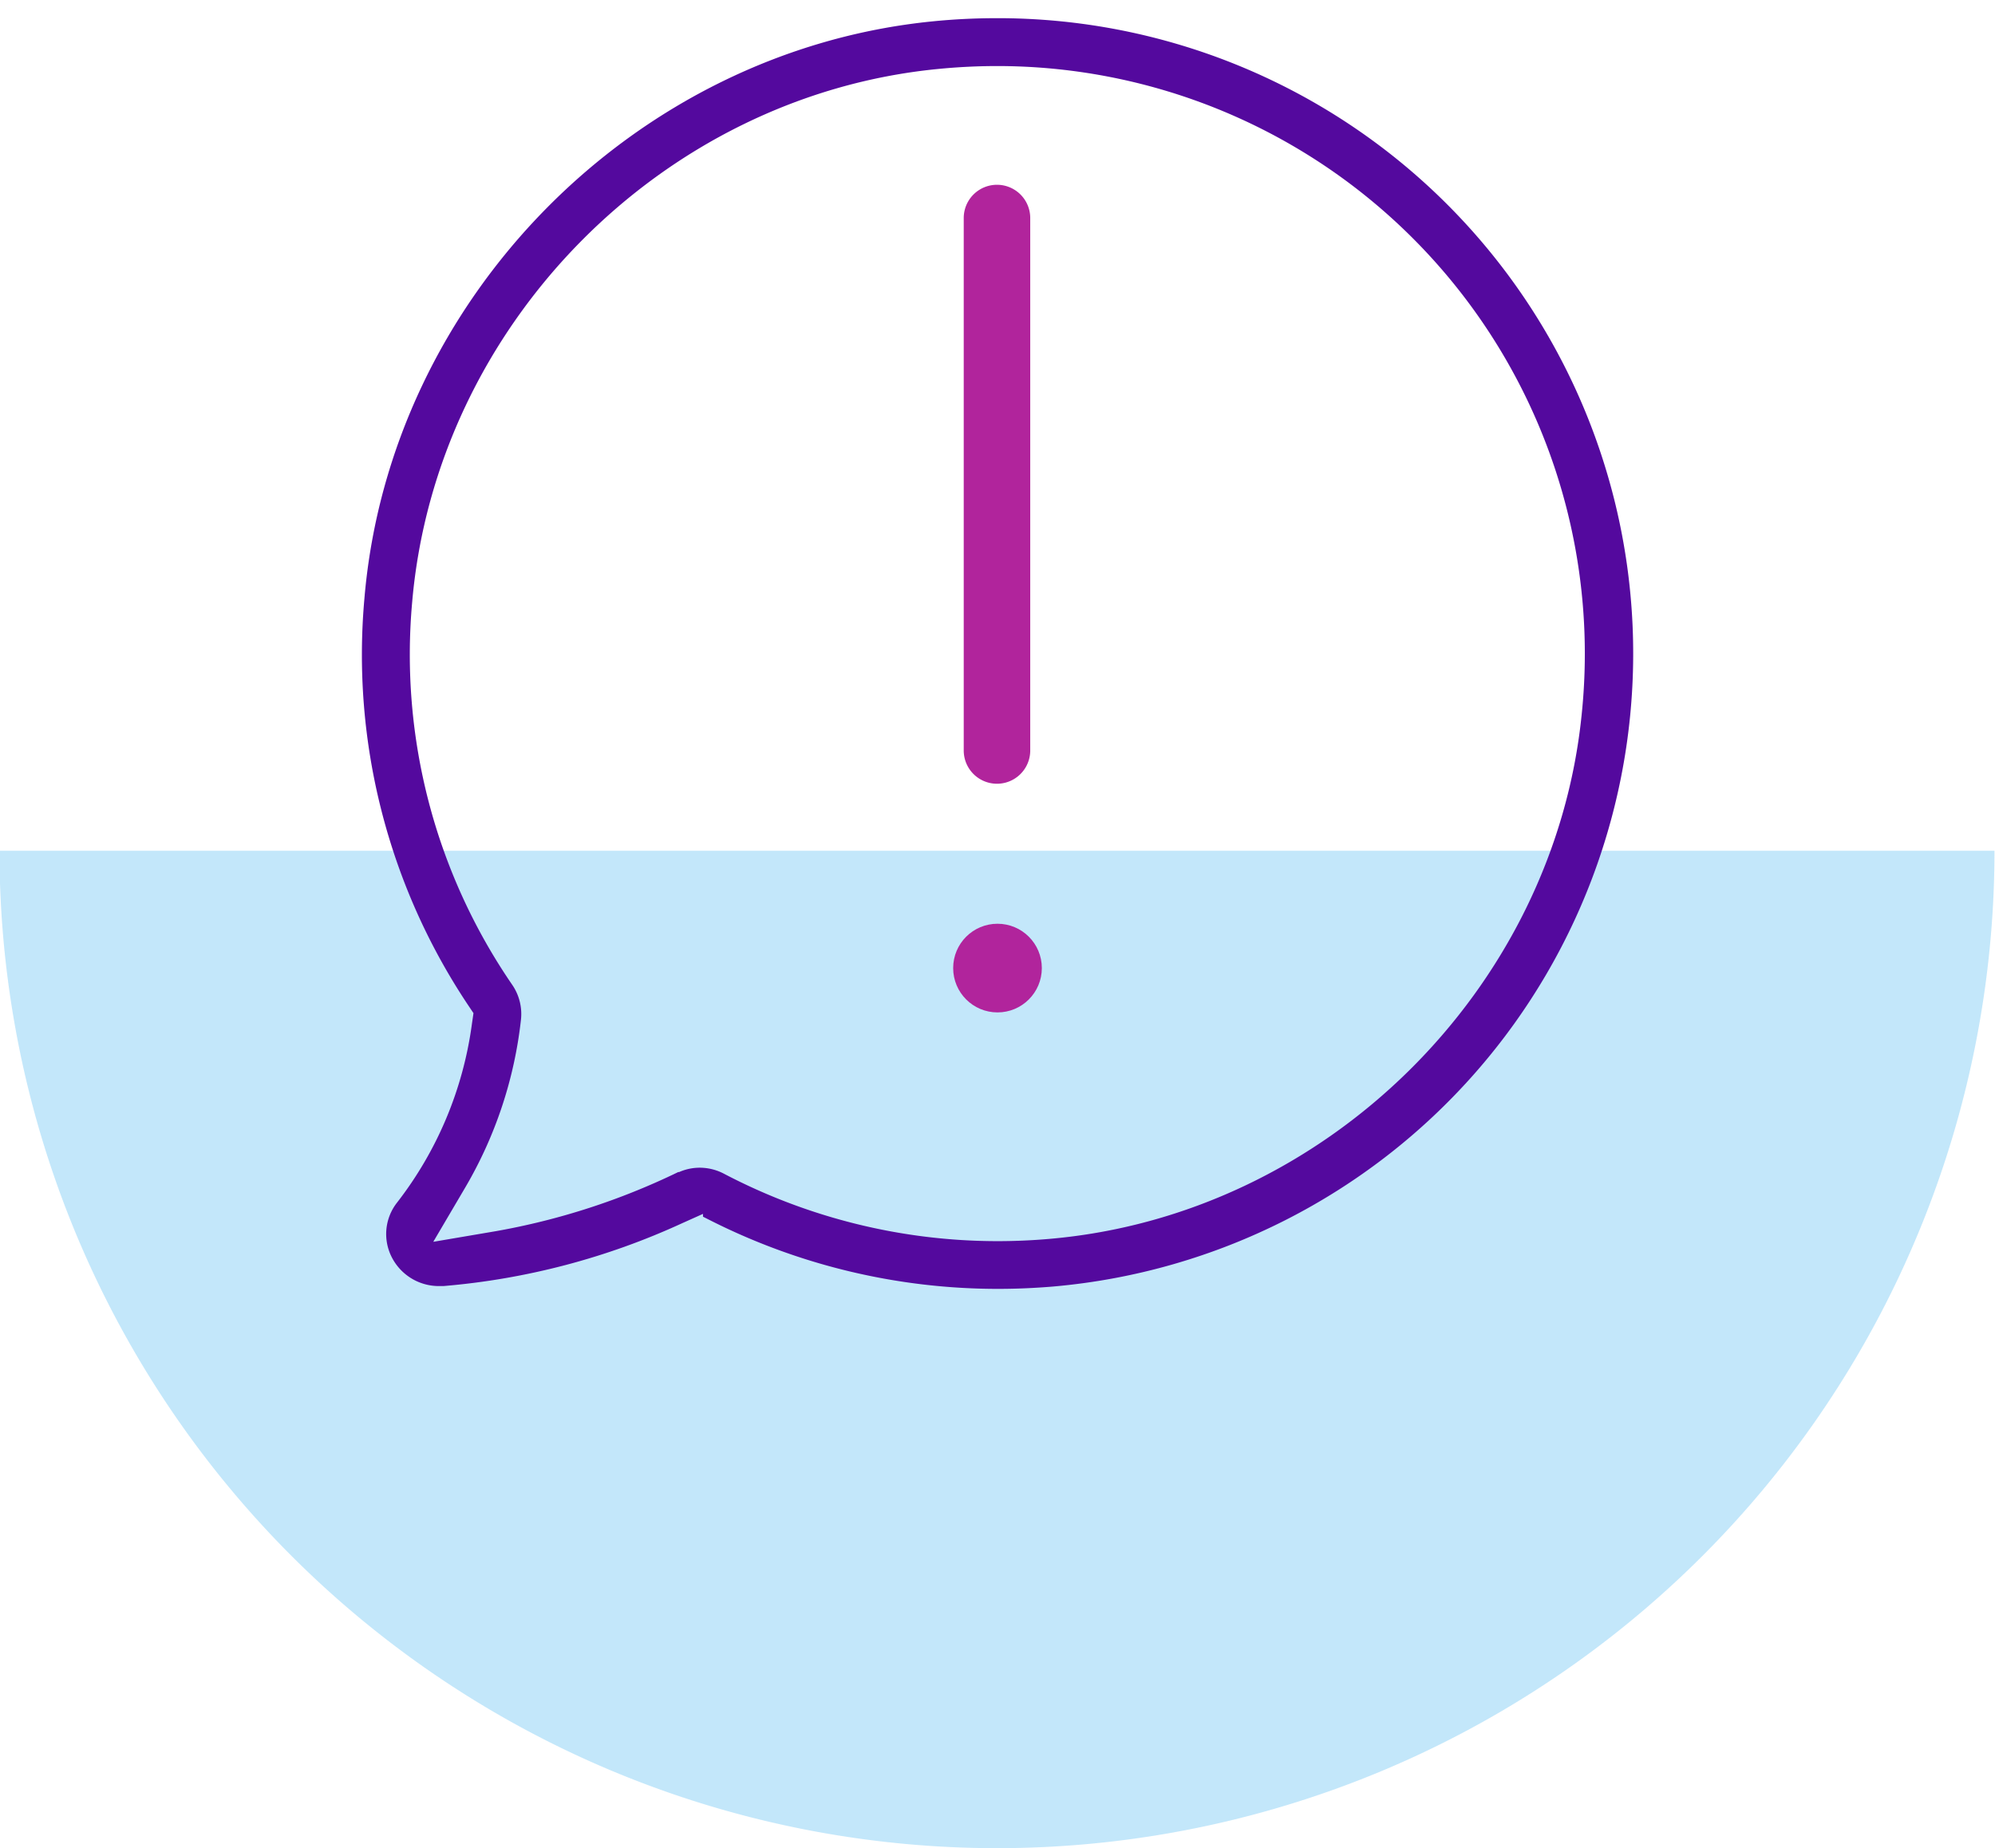 <svg xmlns="http://www.w3.org/2000/svg" viewBox="0 0 270 250.15"><defs><style>.cls-1{fill:#36afee;opacity:0.3;}.cls-2{fill:#54099e;}.cls-3{fill:#b1249c;}</style></defs><g id="Bottom_Layer" data-name="Bottom Layer"><path class="cls-1" d="M269.93,115.15a135,135,0,0,1-270,0Z"/></g><g id="_3_highlights_shadows" data-name="3 highlights&amp;shadows"><path class="cls-2" d="M135.05,174.45a86.34,86.34,0,0,1-38.62-9.12l-1.29-.65v-.38l-.4.18h0l-2.41,1.08A96.55,96.55,0,0,1,60,174.07l-.59,0a7.15,7.15,0,0,1-6.28-3.7,6.89,6.89,0,0,1,.6-7.59,50.35,50.35,0,0,0,10.13-24.13l.22-1.52-.85-1.27A85.4,85.4,0,0,1,49.32,81C52.74,40.47,85.81,6.9,126.23,2.89c2.88-.29,5.81-.43,8.7-.43a86,86,0,0,1,7.63,171.67C140.08,174.34,137.55,174.45,135.05,174.45ZM134.91,8.94c-2.67,0-5.37.14-8,.4C89.51,13,59,44.08,55.78,81.53A79,79,0,0,0,69.3,133.26a7,7,0,0,1,1.2,4.81A57.26,57.26,0,0,1,63,160.67l-4.36,7.41,8.47-1.44a94,94,0,0,0,24.68-8l.12,0a6.9,6.9,0,0,1,2.8-.59,7.08,7.08,0,0,1,3.3.83,79.73,79.73,0,0,0,37,9.11c2.3,0,4.64-.1,6.95-.3,37.4-3.2,68.4-33.75,72.11-71.07A79.53,79.53,0,0,0,134.91,8.94Z"/><path class="cls-3" d="M130.43,29.51a4.5,4.5,0,1,1,9,0v72.07a4.5,4.5,0,0,1-9,0Z"/><circle class="cls-3" cx="135" cy="131.03" r="6"/></g></svg>